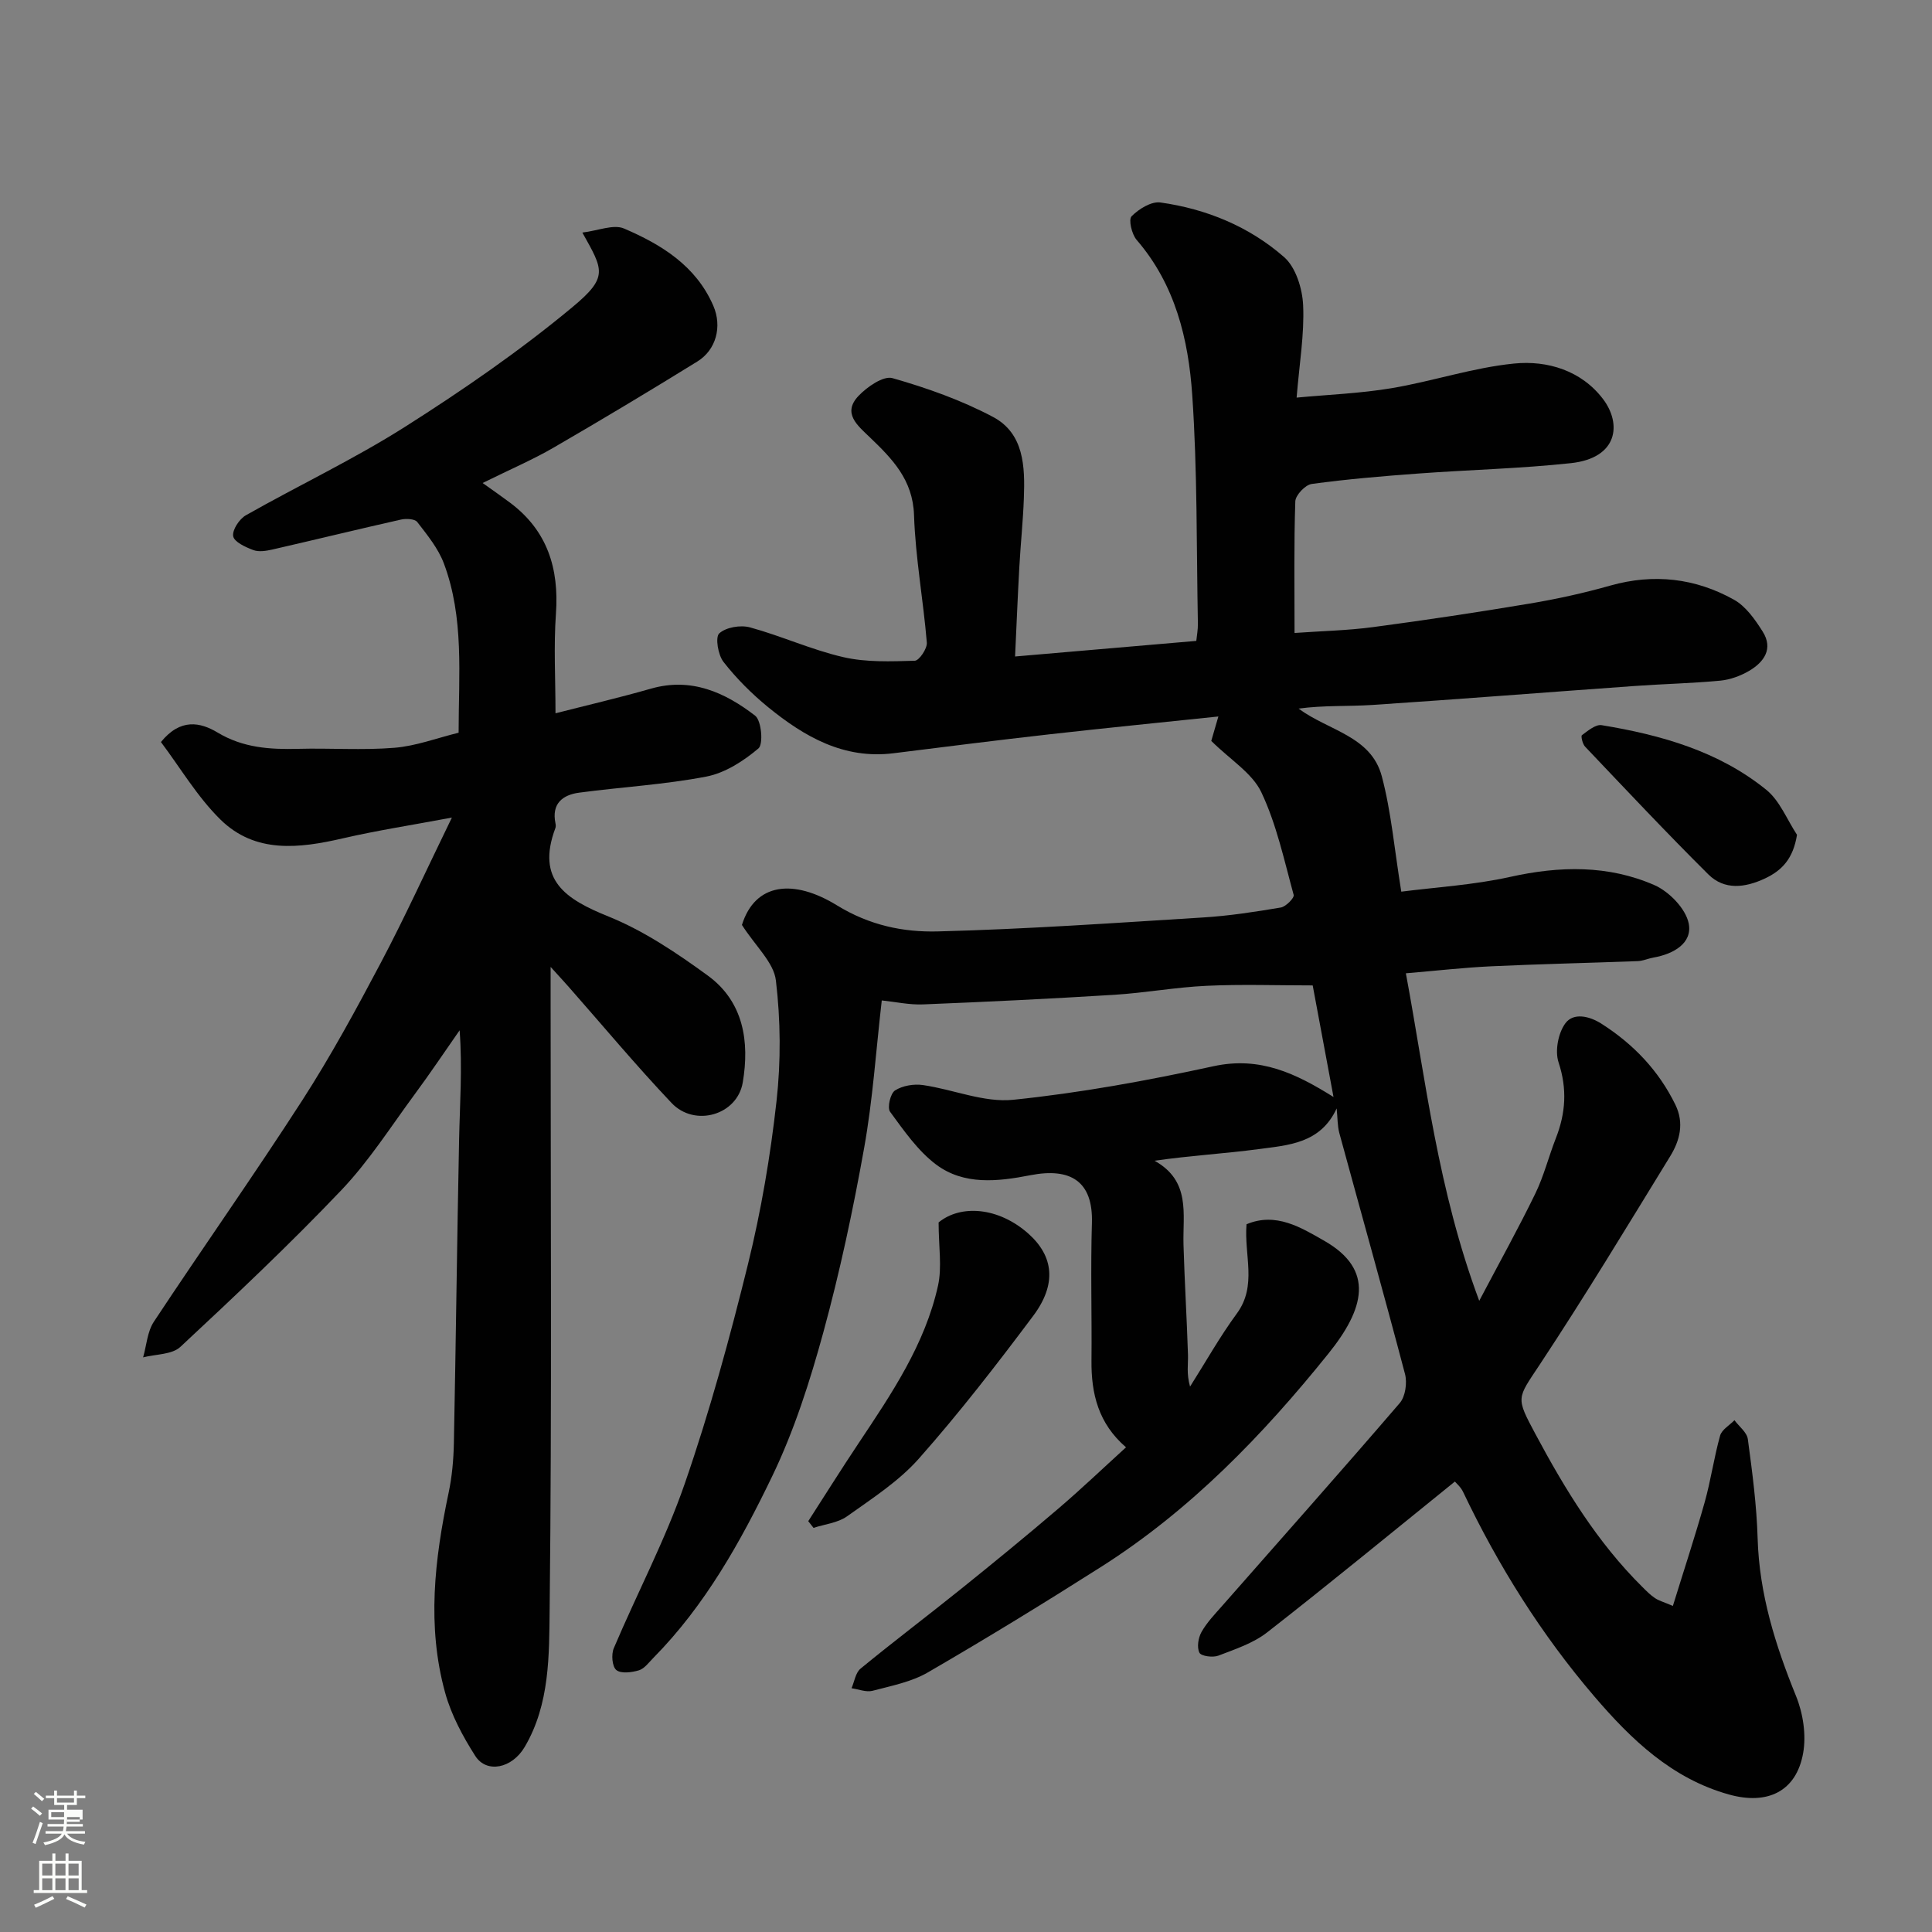 <svg enable-background="new 0 0 400 400" viewBox="0 0 400 400" xmlns="http://www.w3.org/2000/svg"><rect x="0" y="0" width="400" height="400" fill="#808080" stroke="none"/><path d="m6.44 374.46.42-.45c.65.47 1.27.95 1.85 1.44l-.45.49c-.65-.56-1.25-1.06-1.82-1.48m.93 7.33-.63-.26c.55-1.36 1.05-2.8 1.52-4.33.19.1.38.19.59.27-.46 1.29-.95 2.73-1.48 4.32m-.38-10.38.44-.42c.43.34 1.01.82 1.74 1.44l-.49.49c-.53-.51-1.09-1.01-1.69-1.51m2.5.35h1.72v-1.04h.59v1.04h3.52v-1.04h.59v1.04h1.75v.53h-1.75v1.42h-2.03v.97h3.22v2.03h-3.24c0 .35-.01.66-.03.93h3.32v.53h-3.37c-.03.27-.08.58-.15.94h3.96v.53h-3.71c.67.92 1.93 1.48 3.79 1.68-.13.24-.23.44-.29.59-2.13-.38-3.48-1.08-4.04-2.12-.43.97-1.77 1.72-4.03 2.23-.09-.19-.2-.37-.33-.55 2.1-.42 3.37-1.03 3.81-1.83h-3.36v-.53h3.58c.08-.29.13-.61.16-.94h-3.33v-.53h3.39c.02-.27.04-.58.04-.93h-3.23v-2.03h3.25v-.97h-2.07v-1.42h-1.73zm1.12 3.44v1h2.65c.01-.3.02-.44.01-.4v-.25-.35zm1.19-2h3.52v-.91h-3.52zm4.71 3h-2.63v.59c0 .15-.01.28-.01.4h2.64v-1.99z" fill="#fbfcfa"/><path d="m13.56 383.74h.63v1.52h2.72v6.07h1.13v.6h-11.06v-.6h1.13v-6.07h2.73v-1.52h.63v1.52h2.1v-1.52zm-2.69 8.83.38.56c-1.24.63-2.53 1.25-3.85 1.85-.1-.21-.21-.42-.34-.63 1.36-.55 2.63-1.15 3.81-1.78m-2.13-4.27h2.1v-2.45h-2.1zm0 3.04h2.1v-2.46h-2.1zm2.72-3.04h2.1v-2.45h-2.1zm0 3.04h2.1v-2.46h-2.1zm6.07 3.6c-1.41-.71-2.7-1.3-3.86-1.78l.35-.56c1.45.62 2.75 1.19 3.88 1.72zm-1.25-9.09h-2.1v2.45h2.1zm-2.09 5.49h2.1v-2.46h-2.1z" fill="#fbfcfa"/><g fill="#010101"><path d="m301.22 306.74c-13.23 10.68-25.91 21.12-38.86 31.22-2.88 2.25-6.61 3.48-10.1 4.82-1.14.44-3.57.12-3.93-.6-.56-1.1-.25-3.08.42-4.28 1.11-1.97 2.74-3.67 4.26-5.39 12.29-13.99 24.67-27.91 36.8-42.03 1.16-1.35 1.56-4.18 1.08-6.01-4.39-16.66-9.06-33.24-13.59-49.86-.41-1.51-.35-3.14-.56-5.12-3.37 7.3-10.04 7.6-16.22 8.43-6.94.93-13.95 1.31-21.48 2.4 7.55 4.21 5.81 11.06 5.99 17.38.22 7.6.69 15.2.93 22.8.06 1.92-.35 3.85.43 6.58 3.21-5.06 6.15-10.32 9.69-15.14 4.23-5.76 1.47-12.02 2-18.47 6.08-2.57 11.3.69 16.04 3.39 10.62 6.04 8.33 14.16.92 23.38-13.56 16.87-28.57 32.4-47 44.12-11.83 7.52-23.79 14.85-35.91 21.88-3.42 1.99-7.58 2.79-11.48 3.82-1.32.34-2.89-.32-4.35-.53.6-1.38.83-3.21 1.87-4.06 6.83-5.61 13.89-10.94 20.78-16.48 6.77-5.45 13.51-10.96 20.12-16.61 4.77-4.07 9.31-8.41 14.06-12.73-5.73-4.93-7.22-11.11-7.15-17.96.09-9.5-.2-19 .09-28.49.26-8.56-4.34-11.53-12.77-9.88-6.7 1.31-13.73 2.11-19.51-2.23-3.78-2.85-6.65-7.02-9.51-10.91-.62-.85.06-3.79 1.02-4.41 1.55-1 3.9-1.39 5.78-1.12 6.27.9 12.63 3.67 18.68 3.05 13.92-1.43 27.79-3.97 41.48-6.95 9.64-2.1 17.09 1.52 24.85 6.37-1.47-7.85-2.95-15.78-4.31-23.1-7.48 0-14.72-.26-21.94.08-6.39.29-12.73 1.46-19.11 1.86-13.19.82-26.4 1.46-39.6 1.99-2.86.12-5.75-.53-8.57-.82-1.2 10.4-1.86 20.58-3.65 30.55-2.29 12.81-5.01 25.59-8.44 38.14-2.78 10.16-6.04 20.37-10.6 29.83-6.52 13.52-13.87 26.73-24.61 37.61-.93.94-1.83 2.21-2.98 2.56-1.49.45-3.72.73-4.68-.06-.87-.72-1.07-3.24-.52-4.52 4.84-11.41 10.68-22.45 14.71-34.12 5.14-14.87 9.31-30.13 13.08-45.42 2.72-11.06 4.64-22.39 5.9-33.72.92-8.25.85-16.76-.13-24.99-.44-3.72-4.18-7.04-7.03-11.49 2.71-8.71 10.66-9.6 19.67-4.06 6.74 4.14 13.72 5.59 20.91 5.4 18.31-.47 36.61-1.75 54.91-2.89 5.38-.33 10.75-1.16 16.08-2.06 1.05-.18 2.83-1.99 2.66-2.61-1.97-7.18-3.54-14.6-6.7-21.26-1.87-3.95-6.36-6.67-10.36-10.62.25-.87.88-3.04 1.47-5.06-11.62 1.22-23.34 2.38-35.04 3.7-10.74 1.21-21.47 2.57-32.2 3.91-10.31 1.29-18.46-3.42-25.97-9.53-3.39-2.77-6.56-5.94-9.25-9.38-1.13-1.45-1.74-5.11-.88-5.9 1.39-1.28 4.41-1.78 6.36-1.25 6.53 1.78 12.78 4.66 19.36 6.17 4.74 1.09 9.84.88 14.76.74.91-.02 2.6-2.52 2.5-3.75-.73-8.81-2.36-17.57-2.65-26.39-.24-7.36-4.53-11.69-9.2-16.17-2.47-2.38-5.71-4.94-2.29-8.53 1.79-1.87 5.14-4.21 7.03-3.67 7.13 2.03 14.26 4.56 20.79 8.02 6.48 3.43 6.65 10.34 6.41 16.83-.17 4.77-.68 9.53-.94 14.3-.33 5.92-.57 11.85-.88 18.48 12.43-1.07 24.77-2.13 37.52-3.23.11-1.09.36-2.36.33-3.62-.3-15.77-.09-31.57-1.17-47.28-.79-11.55-3.51-22.86-11.51-32.12-1.01-1.17-1.72-4.2-1.05-4.89 1.49-1.51 4.08-3.12 5.97-2.86 9.53 1.34 18.38 4.98 25.6 11.3 2.44 2.13 3.8 6.55 3.95 10 .27 6.01-.78 12.07-1.35 19.1 6.47-.61 13.13-.86 19.66-1.95 8.5-1.43 16.82-4.25 25.35-5.1 6.92-.7 13.97 1.46 18.44 7.36 3.87 5.11 3.13 12.2-6.66 13.26-10.48 1.13-21.06 1.37-31.59 2.15-7.38.54-14.76 1.16-22.08 2.16-1.32.18-3.35 2.32-3.39 3.6-.3 8.81-.16 17.63-.16 27.25 5.59-.4 10.94-.51 16.22-1.21 10.85-1.44 21.68-3.07 32.48-4.88 5.61-.94 11.2-2.17 16.67-3.72 9-2.54 17.6-1.55 25.61 2.92 2.46 1.37 4.38 4.12 5.95 6.61 2.23 3.54.28 6.31-2.82 8.13-1.78 1.04-3.91 1.82-5.95 2.02-5.91.56-11.86.68-17.79 1.11-18.07 1.29-36.14 2.72-54.21 3.92-5.05.33-10.14.05-15.32.76 6.17 4.58 15.01 5.65 17.23 14.02 1.95 7.36 2.6 15.06 4.03 23.88 7.13-.92 14.98-1.38 22.55-3.06 10.24-2.28 20.28-2.48 29.85 1.7 3.05 1.33 6.5 4.88 7.11 7.94.81 4.1-3.17 6.34-7.28 7.06-1.11.19-2.18.7-3.29.74-10.1.38-20.2.6-30.3 1.07-5.75.27-11.49.93-17.69 1.45 4.13 22.18 6.6 44.79 15.19 67.81 4.36-8.27 8.18-15.14 11.61-22.2 1.77-3.64 2.76-7.64 4.24-11.43 2.05-5.21 2.39-10.25.57-15.75-.78-2.36-.07-6.09 1.43-8.1 1.66-2.22 4.93-1.5 7.44.1 6.62 4.22 11.85 9.68 15.32 16.78 1.87 3.83.91 7.44-1.08 10.68-8.87 14.45-17.65 28.98-27 43.12-4.71 7.12-5.02 6.67-.89 14.39 6.13 11.46 12.84 22.46 22.15 31.67.82.82 1.65 1.66 2.61 2.3.78.53 1.75.78 3.69 1.61 2.26-7.32 4.58-14.35 6.59-21.48 1.27-4.53 1.92-9.24 3.19-13.78.35-1.24 1.95-2.14 2.97-3.19.96 1.3 2.58 2.51 2.77 3.91.92 6.83 1.83 13.7 2.03 20.58.34 11.49 3.67 22.09 7.95 32.62 1.46 3.59 2.14 8.06 1.47 11.82-1.42 7.96-7.41 10.79-15.37 8.56-11.83-3.31-20.22-11.38-27.84-20.28-10.99-12.84-19.91-27.07-27.18-42.34-.47-1.02-1.41-1.81-1.71-2.17z"/><path d="m94.95 151.7c.01-12.01 1.17-23.81-3.06-35.07-1.17-3.11-3.43-5.87-5.5-8.55-.52-.67-2.33-.75-3.41-.5-8.89 2-17.74 4.17-26.62 6.2-1.27.29-2.79.53-3.93.1-1.6-.6-3.94-1.67-4.15-2.86-.23-1.29 1.27-3.57 2.63-4.34 10.94-6.2 22.36-11.6 32.96-18.32 11.97-7.6 23.74-15.71 34.63-24.76 7.55-6.27 6.39-7.7 2.07-15.45 3.27-.39 6.44-1.77 8.62-.84 7.75 3.32 14.92 7.72 18.5 16.01 1.85 4.28.59 9.12-3.32 11.53-9.84 6.08-19.77 12.04-29.78 17.84-4.24 2.46-8.77 4.4-14.67 7.31 2.2 1.57 3.95 2.78 5.66 4.06 7.74 5.78 10.19 13.61 9.52 23.01-.48 6.7-.09 13.47-.09 20.61 6.16-1.58 13.01-3.17 19.75-5.1 8.35-2.39 15.32.77 21.58 5.59 1.32 1.01 1.73 5.9.69 6.78-3.08 2.61-6.91 5.08-10.78 5.83-8.67 1.67-17.56 2.16-26.33 3.33-3.47.46-5.75 2.3-4.92 6.33.07.32.1.7-.01.99-4.04 10.79 2.11 14.74 11.01 18.33 7.31 2.96 14.12 7.54 20.55 12.23 7.41 5.4 8.66 13.69 7.23 22.12-1.14 6.77-9.95 9.31-14.74 4.25-7.36-7.77-14.22-16-21.3-24.04-.88-1-1.78-1.97-3.74-4.13v6.34c0 42.16.27 84.32-.2 126.47-.11 9.64.07 19.8-5.17 28.69-2.62 4.45-7.88 5.53-10.23 1.86-2.58-4.05-4.96-8.47-6.23-13.06-3.82-13.8-2.2-27.64.71-41.42.71-3.36 1.02-6.85 1.09-10.28.42-20.93.65-41.86 1.08-62.79.15-7.41.7-14.81.11-22.69-3.09 4.42-6.09 8.91-9.3 13.25-4.95 6.71-9.47 13.84-15.18 19.84-10.69 11.23-21.99 21.89-33.34 32.46-1.74 1.62-5.1 1.49-7.71 2.17.71-2.48.87-5.34 2.23-7.39 10.14-15.34 20.78-30.41 30.76-45.89 5.91-9.18 11.15-18.82 16.26-28.49 4.94-9.35 9.32-18.99 14.68-29.99-8.41 1.58-15.53 2.67-22.53 4.29-9.09 2.1-18.19 3.21-25.41-3.9-4.79-4.72-8.31-10.73-12.3-16.03 4.05-4.99 8.17-4.1 11.74-1.96 5.26 3.16 10.8 3.52 16.63 3.37 6.66-.18 13.36.32 19.98-.22 4.43-.36 8.77-2.01 13.28-3.12z"/><path d="m167.34 314.94c3.48-5.41 6.9-10.86 10.47-16.21 6.79-10.19 13.69-20.37 16.39-32.52.86-3.87.13-8.09.13-13.12 4.55-3.74 12.36-3.2 18.57 2.31 5.26 4.68 5.94 10.47.98 17.08-7.55 10.08-15.28 20.07-23.62 29.49-4.16 4.71-9.7 8.27-14.89 11.97-1.91 1.36-4.6 1.62-6.94 2.39-.36-.47-.72-.93-1.09-1.39z"/><path d="m372.05 172.84c-.79 4.91-3.07 7.37-6.66 9.05-4.1 1.91-8.35 2.46-11.7-.86-8.69-8.63-17.08-17.57-25.52-26.45-.52-.55-.9-2.19-.65-2.37 1.24-.91 2.84-2.28 4.09-2.07 12.29 2.02 24.21 5.39 34.07 13.37 2.81 2.27 4.29 6.17 6.37 9.33z"/></g></svg>